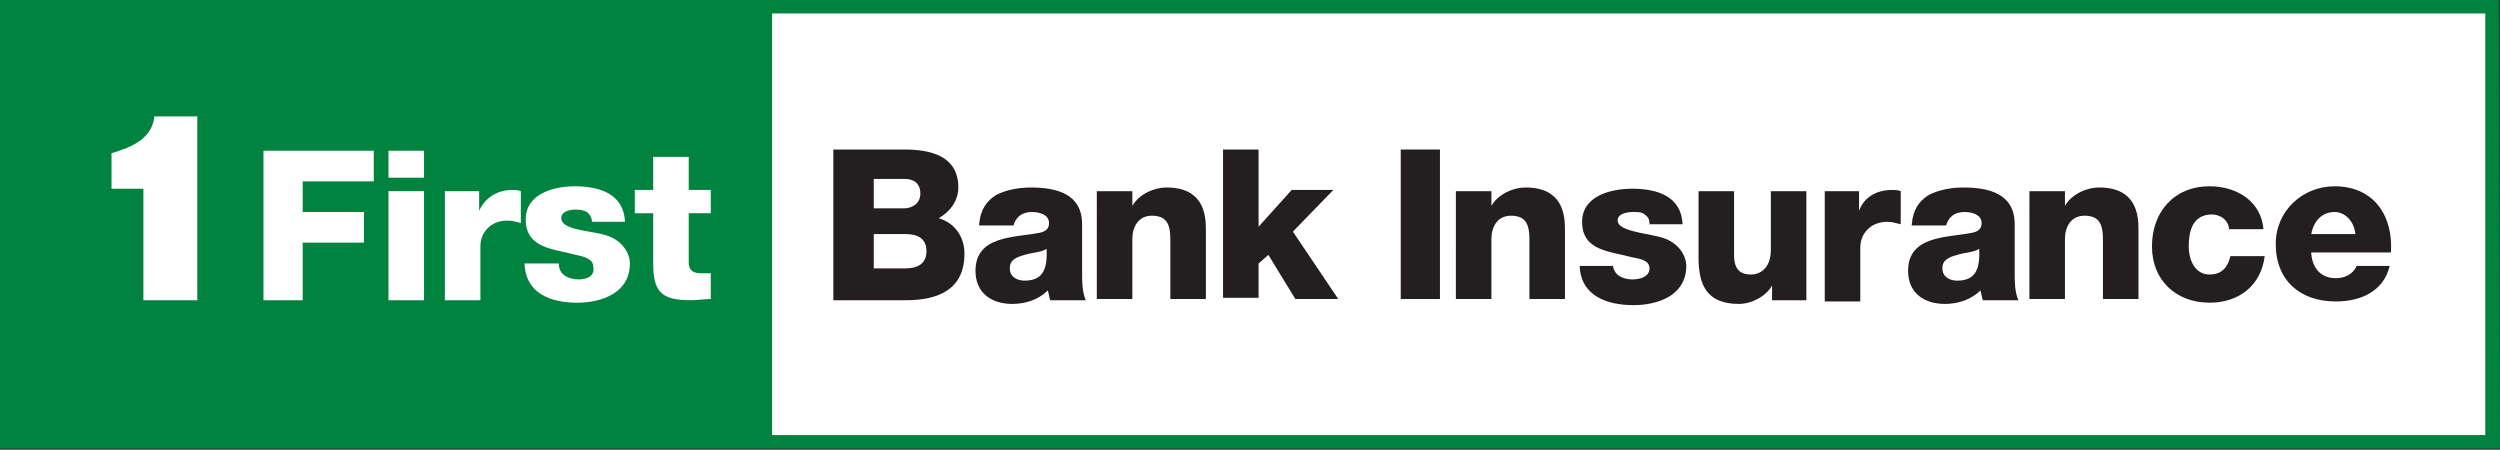 <?xml version="1.0" encoding="utf-8"?>
<!-- Generator: Adobe Illustrator 26.4.1, SVG Export Plug-In . SVG Version: 6.00 Build 0)  -->
<svg version="1.1" id="Layer_1" xmlns="http://www.w3.org/2000/svg" xmlns:xlink="http://www.w3.org/1999/xlink" x="0px" y="0px"
	 viewBox="0 0 204 36.7" style="enable-background:new 0 0 204 36.7;" xml:space="preserve">
<rect x="0" y="0" width="204" height="36.7" fill="#333333" stroke="none"/>
<style type="text/css">
	.st0{fill:#00833E;}
	.st1{fill:#FFFFFF;}
	.st2{fill:#231F20;}
</style>
<g>
	<g>
		<rect x="453.5" y="286.2" class="st0" width="62" height="34.6"/>
		<g>
			<rect x="484.1" y="300.7" class="st1" width="2.9" height="8.9"/>
			<path class="st1" d="M491.6,305.2c0-1.1,0.8-2.1,2.2-2.1c0.4,0,0.7,0.1,1.1,0.2v-2.6c-0.2-0.1-0.5-0.1-0.7-0.1
				c-1.2,0-2.2,0.6-2.7,1.7h0v-1.6h-2.8v8.9h2.9V305.2z"/>
			<polygon class="st1" points="477.1,304.9 482.1,304.9 482.1,302.4 477.1,302.4 477.1,299.9 482.9,299.9 482.9,297.4 473.9,297.4 
				473.9,309.6 477.1,309.6 			"/>
			<path class="st1" d="M464.1,309.6h4.4v-15l-3.5,0c-0.2,1.8-1.8,2.5-3.5,3v2.9h2.6V309.6z"/>
			<rect x="484.1" y="297.4" class="st1" width="2.9" height="2.2"/>
			<path class="st1" d="M499.6,308c-0.4,0-0.8-0.1-1.1-0.3c-0.3-0.2-0.5-0.5-0.5-1h-2.8c0.1,2.5,2.2,3.2,4.3,3.2
				c2,0,4.3-0.8,4.3-3.2c0-0.7-0.5-2-2.3-2.4c-1.3-0.3-3.3-0.4-3.3-1.3c0-0.6,0.8-0.7,1.2-0.7c0.4,0,0.7,0.1,0.9,0.2
				c0.2,0.2,0.4,0.4,0.4,0.8h2.7c-0.1-2.3-2.1-2.9-4.1-2.9c-1.7,0-4,0.6-4,2.7c0,2.4,2.3,2.4,4.1,2.9c0.5,0.1,1.4,0.3,1.4,0.9
				C501,307.7,500.2,308,499.6,308z"/>
			<path class="st1" d="M505.7,306.6c0,2.4,0.6,3.1,3.1,3.1c0.5,0,1.1-0.1,1.6-0.1v-2.1c-0.3,0-0.5,0-0.8,0c-0.6,0-1-0.2-1-0.9v-4
				h1.8v-1.9h-1.8V298h-2.9v2.7h-1.5v1.9h1.5V306.6z"/>
		</g>
		<path class="st1" d="M452.5,285.1l0,36.6h203.8l0-36.6L452.5,285.1z M515.5,320.8h-62v-34.6h62V320.8z"/>
		<g>
			<path class="st2" d="M520.5,297.3h5.7c2.1,0,4.4,0.5,4.4,3.1c0,1.1-0.7,2-1.6,2.5c1.3,0.4,2.1,1.5,2.1,2.9c0,2.9-2.1,3.8-4.8,3.8
				h-5.9V297.3z M523.7,302.2h2.5c0.5,0,1.3-0.3,1.3-1.2c0-0.9-0.6-1.2-1.3-1.2h-2.5V302.2z M523.7,307h2.6c1,0,1.7-0.4,1.7-1.4
				c0-1.1-0.8-1.4-1.7-1.4h-2.6V307z"/>
			<path class="st2" d="M532.3,303.4c0.1-1.2,0.6-1.9,1.4-2.4c0.8-0.4,1.8-0.6,2.8-0.6c2.1,0,4.2,0.5,4.2,3v3.9c0,0.8,0,1.6,0.3,2.3
				H538c-0.1-0.3-0.1-0.5-0.2-0.8c-0.8,0.8-1.9,1.1-2.9,1.1c-1.7,0-3-0.9-3-2.7c0-2.9,3.2-2.7,5.2-3.1c0.5-0.1,0.8-0.3,0.8-0.8
				c0-0.7-0.8-0.9-1.4-0.9c-0.8,0-1.3,0.4-1.5,1.1H532.3z M536,308c1.4,0,1.9-0.8,1.8-2.6c-0.4,0.3-1.2,0.3-1.8,0.5
				c-0.7,0.2-1.2,0.4-1.2,1.1C534.8,307.8,535.4,308,536,308z"/>
			<path class="st2" d="M542,300.7h2.8v1.2h0c0.5-0.9,1.7-1.5,2.8-1.5c3,0,3.2,2.2,3.2,3.4v5.7h-2.9v-4.3c0-1.2,0.1-2.5-1.5-2.5
				c-1.1,0-1.6,0.9-1.6,1.9v4.9H542V300.7z"/>
			<path class="st2" d="M552.2,297.3h2.9v6.3l2.7-3h3.4l-3.3,3.4l3.7,5.5h-3.5l-2.2-3.6l-0.8,0.7v2.8h-2.9V297.3z"/>
			<path class="st2" d="M566.7,297.3h3.2v12.2h-3.2V297.3z"/>
			<path class="st2" d="M571.3,300.7h2.8v1.2h0c0.5-0.9,1.7-1.5,2.8-1.5c3,0,3.2,2.2,3.2,3.4v5.7h-2.9v-4.3c0-1.2,0.1-2.5-1.5-2.5
				c-1.1,0-1.6,0.9-1.6,1.9v4.9h-2.9V300.7z"/>
			<path class="st2" d="M584,306.7c0,0.4,0.2,0.8,0.5,1c0.3,0.2,0.7,0.3,1.1,0.3c0.6,0,1.4-0.2,1.4-0.9c0-0.7-0.9-0.8-1.4-0.9
				c-1.8-0.5-4.1-0.5-4.1-2.9c0-2.1,2.3-2.7,4.1-2.7c2,0,4,0.6,4.1,2.9h-2.7c0-0.4-0.1-0.6-0.4-0.8c-0.2-0.2-0.6-0.2-0.9-0.2
				c-0.5,0-1.3,0.1-1.3,0.7c0,0.8,2,1,3.3,1.3c1.8,0.4,2.3,1.7,2.3,2.4c0,2.4-2.3,3.2-4.3,3.2c-2.1,0-4.3-0.7-4.4-3.2H584z"/>
			<path class="st2" d="M599.8,309.6H597v-1.2h0c-0.5,0.9-1.7,1.5-2.7,1.5c-2.6,0-3.3-1.5-3.3-3.8v-5.4h2.9v5.2
				c0,1.2,0.5,1.6,1.4,1.6c0.6,0,1.6-0.4,1.6-2v-4.8h2.9V309.6z"/>
			<path class="st2" d="M601.3,300.7h2.8v1.6h0c0.4-1.1,1.4-1.7,2.7-1.7c0.2,0,0.5,0,0.7,0.1v2.7c-0.4-0.1-0.7-0.2-1.1-0.2
				c-1.4,0-2.2,1-2.2,2.1v4.4h-2.9V300.7z"/>
			<path class="st2" d="M608.4,303.4c0.1-1.2,0.6-1.9,1.4-2.4c0.8-0.4,1.8-0.6,2.8-0.6c2.1,0,4.2,0.5,4.2,3v3.9c0,0.8,0,1.6,0.3,2.3
				h-2.9c-0.1-0.3-0.1-0.5-0.2-0.8c-0.8,0.8-1.9,1.1-2.9,1.1c-1.7,0-3-0.9-3-2.7c0-2.9,3.2-2.7,5.2-3.1c0.5-0.1,0.8-0.3,0.8-0.8
				c0-0.7-0.8-0.9-1.4-0.9c-0.8,0-1.3,0.4-1.5,1.1H608.4z M612.1,308c1.4,0,1.9-0.8,1.8-2.6c-0.4,0.3-1.2,0.3-1.8,0.5
				c-0.7,0.2-1.2,0.4-1.2,1.1C610.9,307.8,611.5,308,612.1,308z"/>
			<path class="st2" d="M618.1,300.7h2.8v1.2h0c0.5-0.9,1.7-1.5,2.8-1.5c3,0,3.2,2.2,3.2,3.4v5.7h-2.9v-4.3c0-1.2,0.1-2.5-1.5-2.5
				c-1.1,0-1.6,0.9-1.6,1.9v4.9h-2.9V300.7z"/>
			<path class="st2" d="M634.3,303.9c0-0.8-0.7-1.3-1.4-1.3c-1.6,0-1.9,1.4-1.9,2.6c0,1.1,0.5,2.3,1.7,2.3c1,0,1.5-0.6,1.7-1.5h2.8
				c-0.3,2.4-2.1,3.8-4.5,3.8c-2.7,0-4.7-1.8-4.7-4.6c0-2.8,1.8-4.9,4.7-4.9c2.2,0,4.2,1.2,4.4,3.5H634.3z"/>
			<path class="st2" d="M641,305.8c0.1,1.2,0.8,2,2,2c0.7,0,1.4-0.3,1.7-1h2.7c-0.5,2.1-2.4,2.9-4.4,2.9c-2.9,0-4.9-1.7-4.9-4.7
				c0-2.7,2.2-4.7,4.8-4.7c3.2,0,4.8,2.4,4.6,5.4H641z M644.6,304.2c-0.1-1-0.8-1.8-1.7-1.8c-1,0-1.7,0.7-1.9,1.8H644.6z"/>
		</g>
	</g>
	<rect x="452.5" y="285.1" class="st0" width="203.8" height="1.1"/>
	<rect x="452.5" y="320.7" class="st0" width="203.8" height="1.1"/>
	
		<rect x="434.7" y="302.9" transform="matrix(-1.836970e-16 1 -1 -1.836970e-16 756.425 -149.521)" class="st0" width="36.6" height="1.1"/>
	
		<rect x="637.5" y="302.9" transform="matrix(-1.836970e-16 1 -1 -1.836970e-16 959.295 -352.391)" class="st0" width="36.6" height="1.1"/>
</g>
<g>
	<rect x="62.8" y="0.9" class="st1" width="140.6" height="35.4"/>
	<path class="st0" d="M203.9,0L203.9,0L0.1,0v0H0v36.6h0.1v0h203.8v0h0.1L203.9,0L203.9,0z M202.9,35.5H63V1.1h139.8V35.5z"/>
	<g>
		<g>
			<rect x="31.7" y="15.6" class="st1" width="2.9" height="8.9"/>
			<path class="st1" d="M39.2,20.1c0-1.1,0.8-2.1,2.2-2.1c0.4,0,0.7,0.1,1.1,0.2v-2.6c-0.2-0.1-0.5-0.1-0.7-0.1
				c-1.2,0-2.2,0.6-2.7,1.7h0v-1.6h-2.8v8.9h2.9V20.1z"/>
			<polygon class="st1" points="24.7,19.8 29.7,19.8 29.7,17.3 24.7,17.3 24.7,14.8 30.5,14.8 30.5,12.3 21.5,12.3 21.5,24.5 
				24.7,24.5 			"/>
			<path class="st1" d="M11.7,24.5h4.4v-15l-3.5,0c-0.2,1.8-1.8,2.5-3.5,3v2.9h2.6V24.5z"/>
			<rect x="31.7" y="12.3" class="st1" width="2.9" height="2.2"/>
			<path class="st1" d="M47.2,22.8c-0.4,0-0.8-0.1-1.1-0.3c-0.3-0.2-0.5-0.5-0.5-1h-2.8c0.1,2.5,2.2,3.2,4.3,3.2
				c2,0,4.3-0.8,4.3-3.2c0-0.7-0.5-2-2.3-2.4c-1.3-0.3-3.3-0.4-3.3-1.3c0-0.6,0.8-0.7,1.2-0.7c0.4,0,0.7,0.1,0.9,0.2
				c0.2,0.2,0.4,0.4,0.4,0.8h2.7c-0.1-2.3-2.1-2.9-4.1-2.9c-1.7,0-4,0.6-4,2.7c0,2.4,2.3,2.4,4.1,2.9c0.5,0.1,1.4,0.3,1.4,0.9
				C48.6,22.6,47.8,22.8,47.2,22.8z"/>
			<path class="st1" d="M53.3,21.4c0,2.4,0.6,3.1,3.1,3.1c0.5,0,1.1-0.1,1.6-0.1v-2.1c-0.3,0-0.5,0-0.8,0c-0.6,0-1-0.2-1-0.9v-4H58
				v-1.9h-1.8v-2.7h-2.9v2.7h-1.5v1.9h1.5V21.4z"/>
		</g>
		<g>
			<path class="st2" d="M68.1,12.2h5.7c2.1,0,4.4,0.5,4.4,3.1c0,1.1-0.7,2-1.6,2.5c1.3,0.4,2.1,1.5,2.1,2.9c0,2.9-2.1,3.8-4.8,3.8
				h-5.9V12.2z M71.3,17h2.5c0.5,0,1.3-0.3,1.3-1.2c0-0.9-0.6-1.2-1.3-1.2h-2.5V17z M71.3,21.9h2.6c1,0,1.7-0.4,1.7-1.4
				c0-1.1-0.8-1.4-1.7-1.4h-2.6V21.9z"/>
			<path class="st2" d="M79.9,18.3c0.1-1.2,0.6-1.9,1.4-2.4c0.8-0.4,1.8-0.6,2.8-0.6c2.1,0,4.2,0.5,4.2,3v3.9c0,0.8,0,1.6,0.3,2.3
				h-2.9c-0.1-0.3-0.1-0.5-0.2-0.8c-0.8,0.8-1.9,1.1-2.9,1.1c-1.7,0-3-0.9-3-2.7c0-2.9,3.2-2.7,5.2-3.1c0.5-0.1,0.8-0.3,0.8-0.8
				c0-0.7-0.8-0.9-1.4-0.9c-0.8,0-1.3,0.4-1.5,1.1H79.9z M83.6,22.9c1.4,0,1.9-0.8,1.8-2.6c-0.4,0.3-1.2,0.3-1.8,0.5
				c-0.7,0.2-1.2,0.4-1.2,1.1C82.4,22.6,83,22.9,83.6,22.9z"/>
			<path class="st2" d="M89.6,15.6h2.8v1.2h0c0.5-0.9,1.7-1.5,2.8-1.5c3,0,3.2,2.2,3.2,3.4v5.7h-2.9v-4.3c0-1.2,0.1-2.5-1.5-2.5
				c-1.1,0-1.6,0.9-1.6,1.9v4.9h-2.9V15.6z"/>
			<path class="st2" d="M99.8,12.2h2.9v6.3l2.7-3h3.4l-3.3,3.4l3.7,5.5h-3.5l-2.2-3.6l-0.8,0.7v2.8h-2.9V12.2z"/>
			<path class="st2" d="M114.3,12.2h3.2v12.2h-3.2V12.2z"/>
			<path class="st2" d="M118.9,15.6h2.8v1.2h0c0.5-0.9,1.7-1.5,2.8-1.5c3,0,3.2,2.2,3.2,3.4v5.7h-2.9v-4.3c0-1.2,0.1-2.5-1.5-2.5
				c-1.1,0-1.6,0.9-1.6,1.9v4.9h-2.9V15.6z"/>
			<path class="st2" d="M131.6,21.5c0,0.4,0.2,0.8,0.5,1c0.3,0.2,0.7,0.3,1.1,0.3c0.6,0,1.4-0.2,1.4-0.9c0-0.7-0.9-0.8-1.4-0.9
				c-1.8-0.5-4.1-0.5-4.1-2.9c0-2.1,2.3-2.7,4.1-2.7c2,0,4,0.6,4.1,2.9h-2.7c0-0.4-0.1-0.6-0.4-0.8c-0.2-0.2-0.6-0.2-0.9-0.2
				c-0.5,0-1.3,0.1-1.3,0.7c0,0.8,2,1,3.3,1.3c1.8,0.4,2.3,1.7,2.3,2.4c0,2.4-2.3,3.2-4.3,3.2c-2.1,0-4.3-0.7-4.4-3.2H131.6z"/>
			<path class="st2" d="M147.4,24.5h-2.8v-1.2h0c-0.5,0.9-1.7,1.5-2.7,1.5c-2.6,0-3.3-1.5-3.3-3.8v-5.4h2.9v5.2
				c0,1.2,0.5,1.6,1.4,1.6c0.6,0,1.6-0.4,1.6-2v-4.8h2.9V24.5z"/>
			<path class="st2" d="M148.9,15.6h2.8v1.6h0c0.4-1.1,1.4-1.7,2.7-1.7c0.2,0,0.5,0,0.7,0.1v2.7c-0.4-0.1-0.7-0.2-1.1-0.2
				c-1.4,0-2.2,1-2.2,2.1v4.4h-2.9V15.6z"/>
			<path class="st2" d="M156,18.3c0.1-1.2,0.6-1.9,1.4-2.4c0.8-0.4,1.8-0.6,2.8-0.6c2.1,0,4.2,0.5,4.2,3v3.9c0,0.8,0,1.6,0.3,2.3
				h-2.9c-0.1-0.3-0.1-0.5-0.2-0.8c-0.8,0.8-1.9,1.1-2.9,1.1c-1.7,0-3-0.9-3-2.7c0-2.9,3.2-2.7,5.2-3.1c0.5-0.1,0.8-0.3,0.8-0.8
				c0-0.7-0.8-0.9-1.4-0.9c-0.8,0-1.3,0.4-1.5,1.1H156z M159.7,22.9c1.4,0,1.9-0.8,1.8-2.6c-0.4,0.3-1.2,0.3-1.8,0.5
				c-0.7,0.2-1.2,0.4-1.2,1.1C158.5,22.6,159.1,22.9,159.7,22.9z"/>
			<path class="st2" d="M165.7,15.6h2.8v1.2h0c0.5-0.9,1.7-1.5,2.8-1.5c3,0,3.2,2.2,3.2,3.4v5.7h-2.9v-4.3c0-1.2,0.1-2.5-1.5-2.5
				c-1.1,0-1.6,0.9-1.6,1.9v4.9h-2.9V15.6z"/>
			<path class="st2" d="M181.9,18.8c0-0.8-0.7-1.3-1.4-1.3c-1.6,0-1.9,1.4-1.9,2.6c0,1.1,0.5,2.3,1.7,2.3c1,0,1.5-0.6,1.7-1.5h2.8
				c-0.3,2.4-2.1,3.8-4.5,3.8c-2.7,0-4.7-1.8-4.7-4.6c0-2.8,1.8-4.9,4.7-4.9c2.2,0,4.2,1.2,4.4,3.5H181.9z"/>
			<path class="st2" d="M188.6,20.7c0.1,1.2,0.8,2,2,2c0.7,0,1.4-0.3,1.7-1h2.7c-0.5,2.1-2.4,2.9-4.4,2.9c-2.9,0-4.9-1.7-4.9-4.7
				c0-2.7,2.2-4.7,4.8-4.7c3.2,0,4.8,2.4,4.6,5.4H188.6z M192.2,19.1c-0.1-1-0.8-1.8-1.7-1.8c-1,0-1.7,0.7-1.9,1.8H192.2z"/>
		</g>
	</g>
</g>
</svg>
